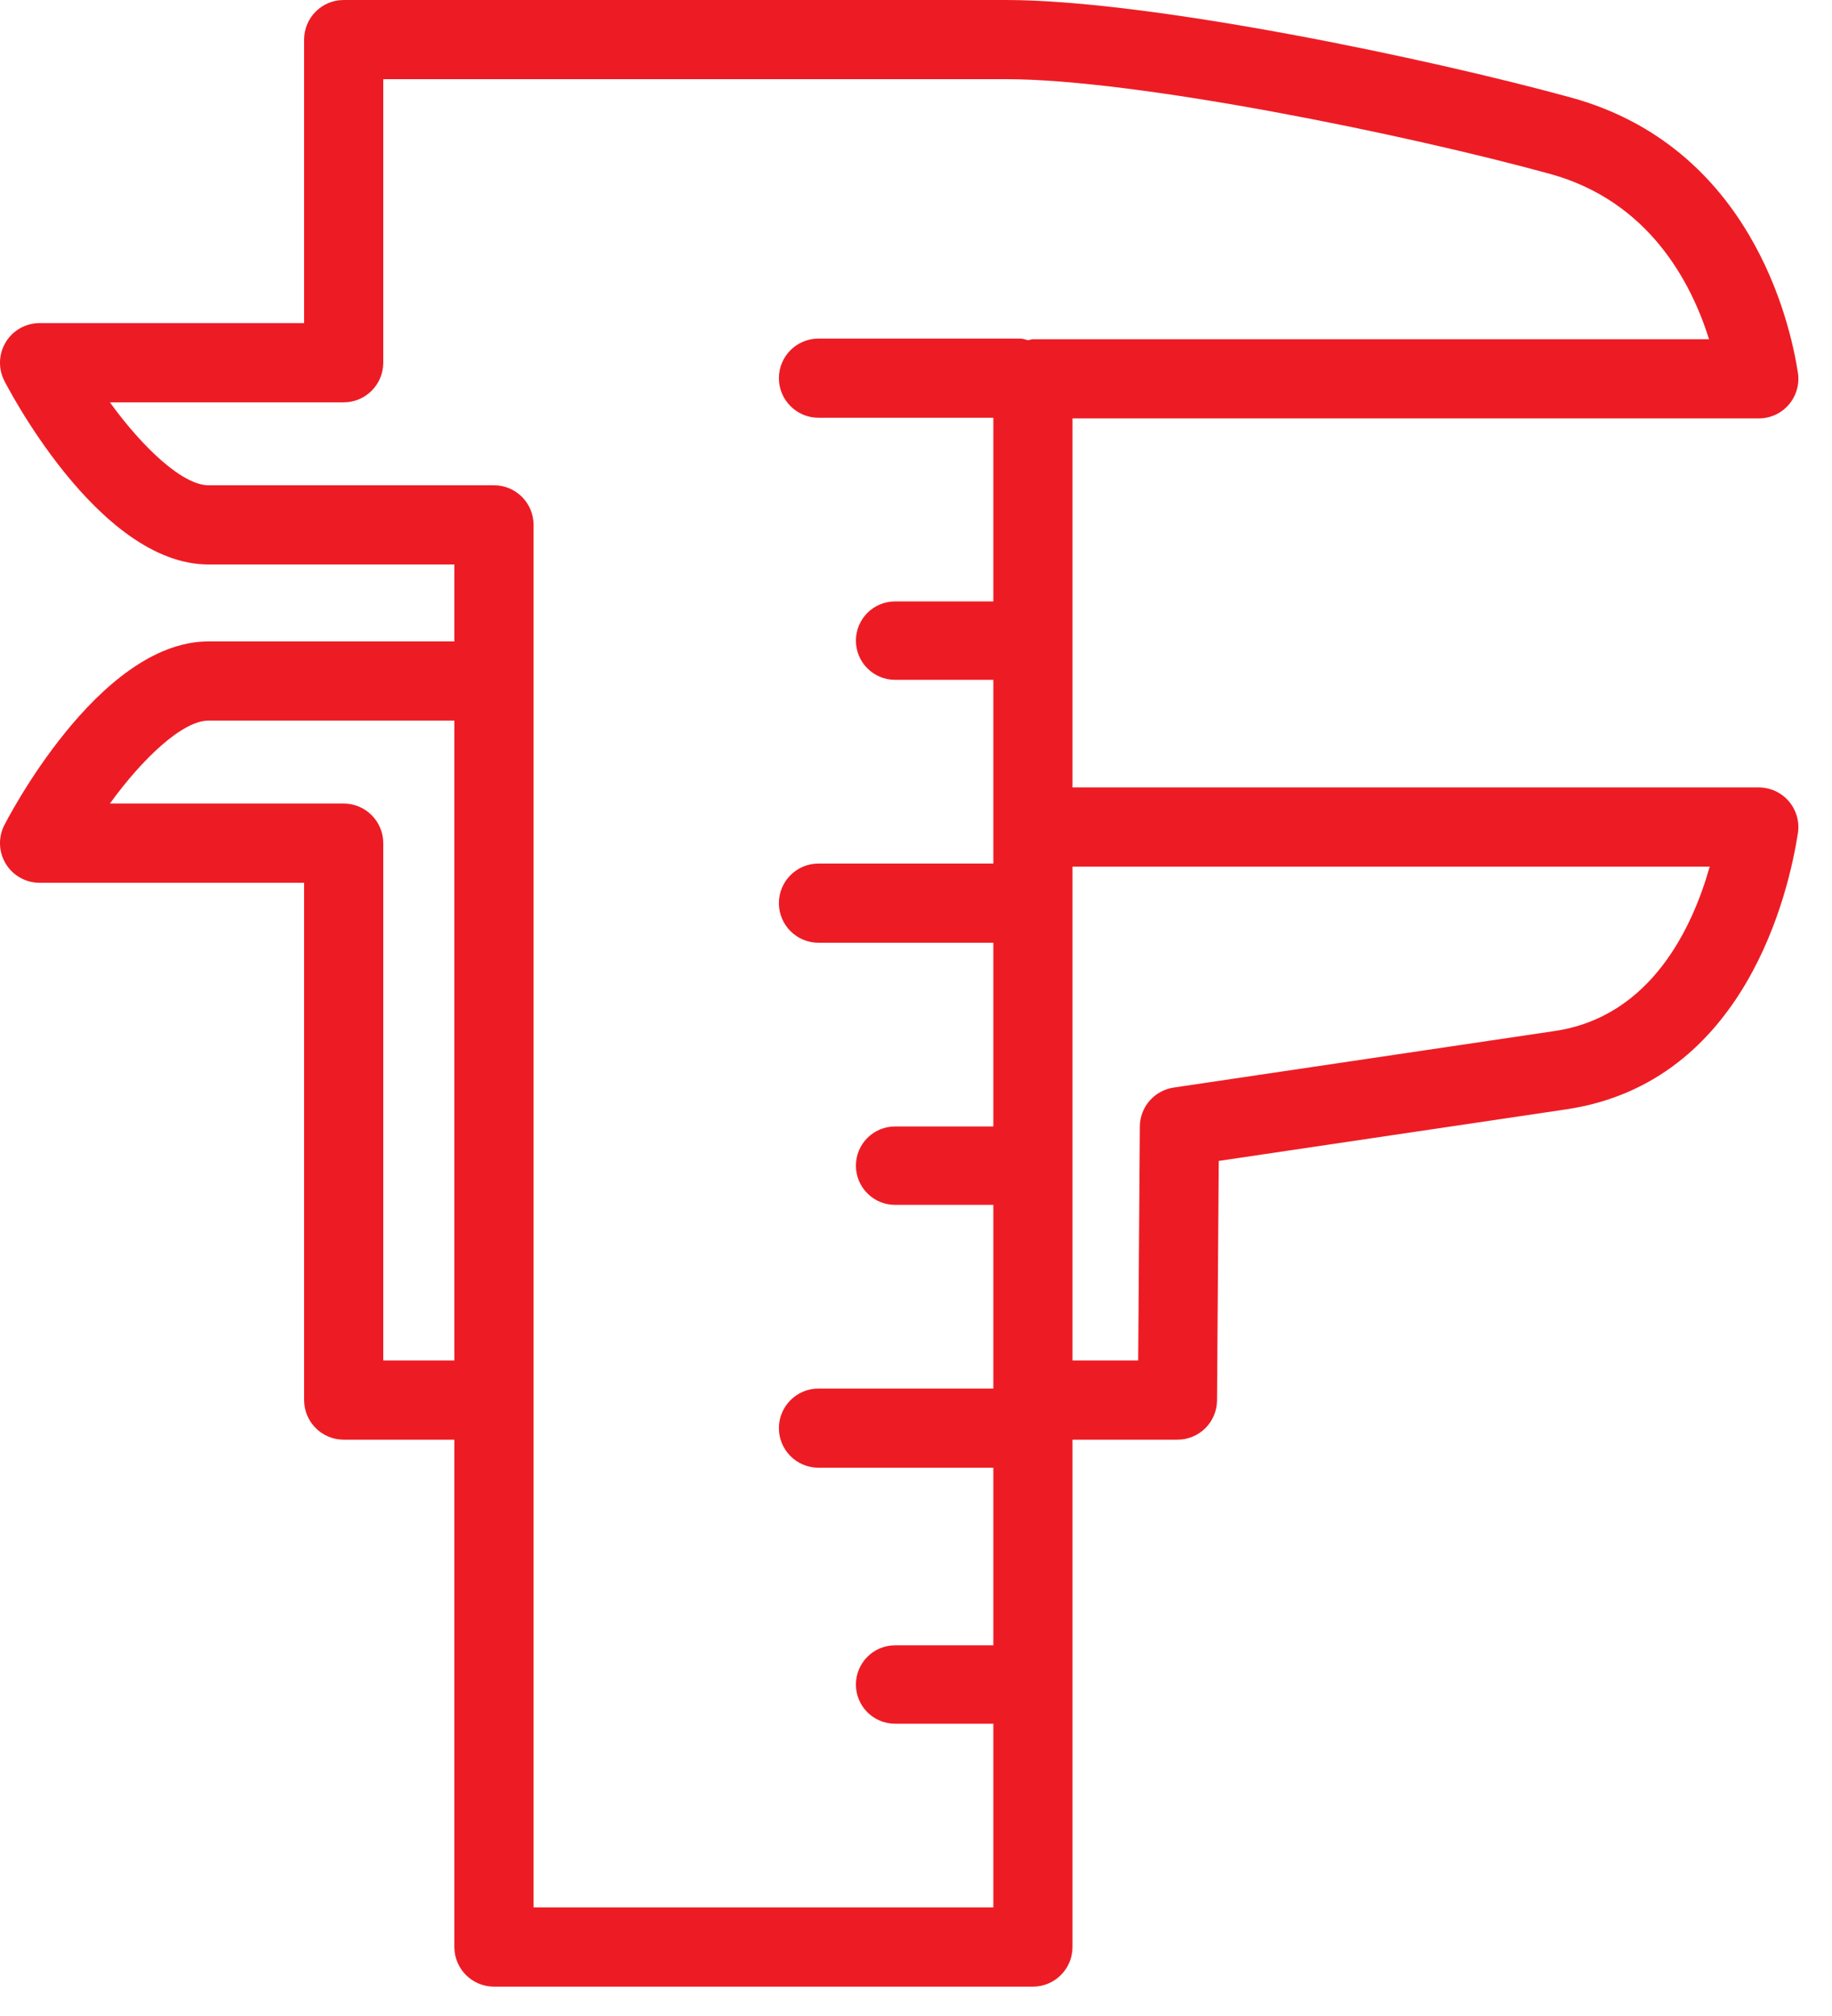 <?xml version="1.0" encoding="UTF-8"?>
<svg width="50px" height="55px" viewBox="0 0 50 55" version="1.1" xmlns="http://www.w3.org/2000/svg" xmlns:xlink="http://www.w3.org/1999/xlink">
    <!-- Generator: Sketch 55 (78076) - https://sketchapp.com -->
    <title>Fill 1</title>
    <desc>Created with Sketch.</desc>
    <g id="Page-1" stroke="none" stroke-width="1" fill="none" fill-rule="evenodd">
        <g id="1" transform="translate(-1437, -3256)" fill="#ED1C24">
            <g id="Group-3" transform="translate(1437, 3256)">
                <path d="M42.431,28.128 L32.03,29.671 C31.503,29.751 31.113,30.201 31.109,30.733 L31.064,37.116 L29.271,37.116 L29.271,23.644 L46.662,23.644 C46.191,25.311 45.059,27.739 42.431,28.128 L42.431,28.128 Z M28.191,9.255 C28.145,9.255 28.104,9.276 28.059,9.282 C27.986,9.265 27.917,9.237 27.837,9.237 L22.338,9.237 C21.743,9.237 21.258,9.721 21.258,10.317 C21.258,10.912 21.743,11.397 22.338,11.397 L27.111,11.397 L27.111,16.408 L24.429,16.408 C23.838,16.408 23.36,16.887 23.36,17.478 C23.36,18.067 23.838,18.547 24.429,18.547 L27.111,18.547 L27.111,23.559 L22.338,23.559 C21.743,23.559 21.258,24.043 21.258,24.639 C21.258,25.236 21.743,25.72 22.338,25.72 L27.111,25.72 L27.111,30.732 L24.429,30.732 C23.838,30.732 23.36,31.21 23.36,31.801 C23.36,32.391 23.838,32.871 24.429,32.871 L27.111,32.871 L27.111,37.882 L22.338,37.882 C21.743,37.882 21.258,38.367 21.258,38.962 C21.258,39.559 21.743,40.042 22.338,40.042 L27.111,40.042 L27.111,44.887 L24.429,44.887 C23.838,44.887 23.36,45.367 23.36,45.957 C23.36,46.548 23.838,47.026 24.429,47.026 L27.111,47.026 L27.111,52.038 L22.338,52.038 L14.562,52.038 L14.562,14.319 C14.562,13.723 14.078,13.239 13.482,13.239 L5.691,13.239 C4.986,13.239 3.897,12.217 3,10.977 L9.38,10.977 C9.975,10.977 10.46,10.492 10.46,9.897 L10.46,2.16 L27.459,2.16 C31.01,2.16 38.361,3.661 42.303,4.744 C45.012,5.488 46.163,7.717 46.644,9.255 L28.191,9.255 Z M12.401,37.116 L10.46,37.116 L10.46,23.002 C10.46,22.407 9.975,21.922 9.38,21.922 L3,21.922 C3.897,20.682 4.986,19.659 5.691,19.659 L12.401,19.659 L12.401,37.116 Z M48.002,21.483 L29.271,21.483 L29.271,11.415 L48.002,11.415 C48.317,11.415 48.617,11.278 48.822,11.038 C49.026,10.798 49.118,10.482 49.07,10.171 C48.851,8.748 47.756,4.002 42.876,2.661 C38.97,1.588 31.37,-0 27.459,-0 L9.38,-0 C8.783,-0 8.3,0.484 8.3,1.08 L8.3,8.815 L1.08,8.815 C0.705,8.815 0.357,9.01 0.161,9.328 C-0.036,9.648 -0.054,10.045 0.114,10.38 C0.14,10.431 2.661,15.4 5.691,15.4 L12.401,15.4 L12.401,17.499 L5.691,17.499 C2.66,17.499 0.14,22.47 0.114,22.519 C-0.054,22.854 -0.036,23.253 0.161,23.571 C0.357,23.889 0.705,24.084 1.08,24.084 L8.3,24.084 L8.3,38.196 C8.3,38.793 8.783,39.277 9.38,39.277 L12.401,39.277 L12.401,53.119 C12.401,53.715 12.885,54.199 13.482,54.199 L22.338,54.199 L27.837,54.199 L28.191,54.199 C28.787,54.199 29.271,53.715 29.271,53.119 L29.271,39.277 L32.136,39.277 C32.73,39.277 33.212,38.797 33.216,38.203 L33.263,31.672 L42.747,30.265 C47.649,29.538 48.825,24.313 49.07,22.728 C49.118,22.416 49.026,22.099 48.822,21.861 C48.617,21.621 48.317,21.483 48.002,21.483 L48.002,21.483 Z" id="Fill-1"></path>
            </g>
        </g>
    </g>
</svg>